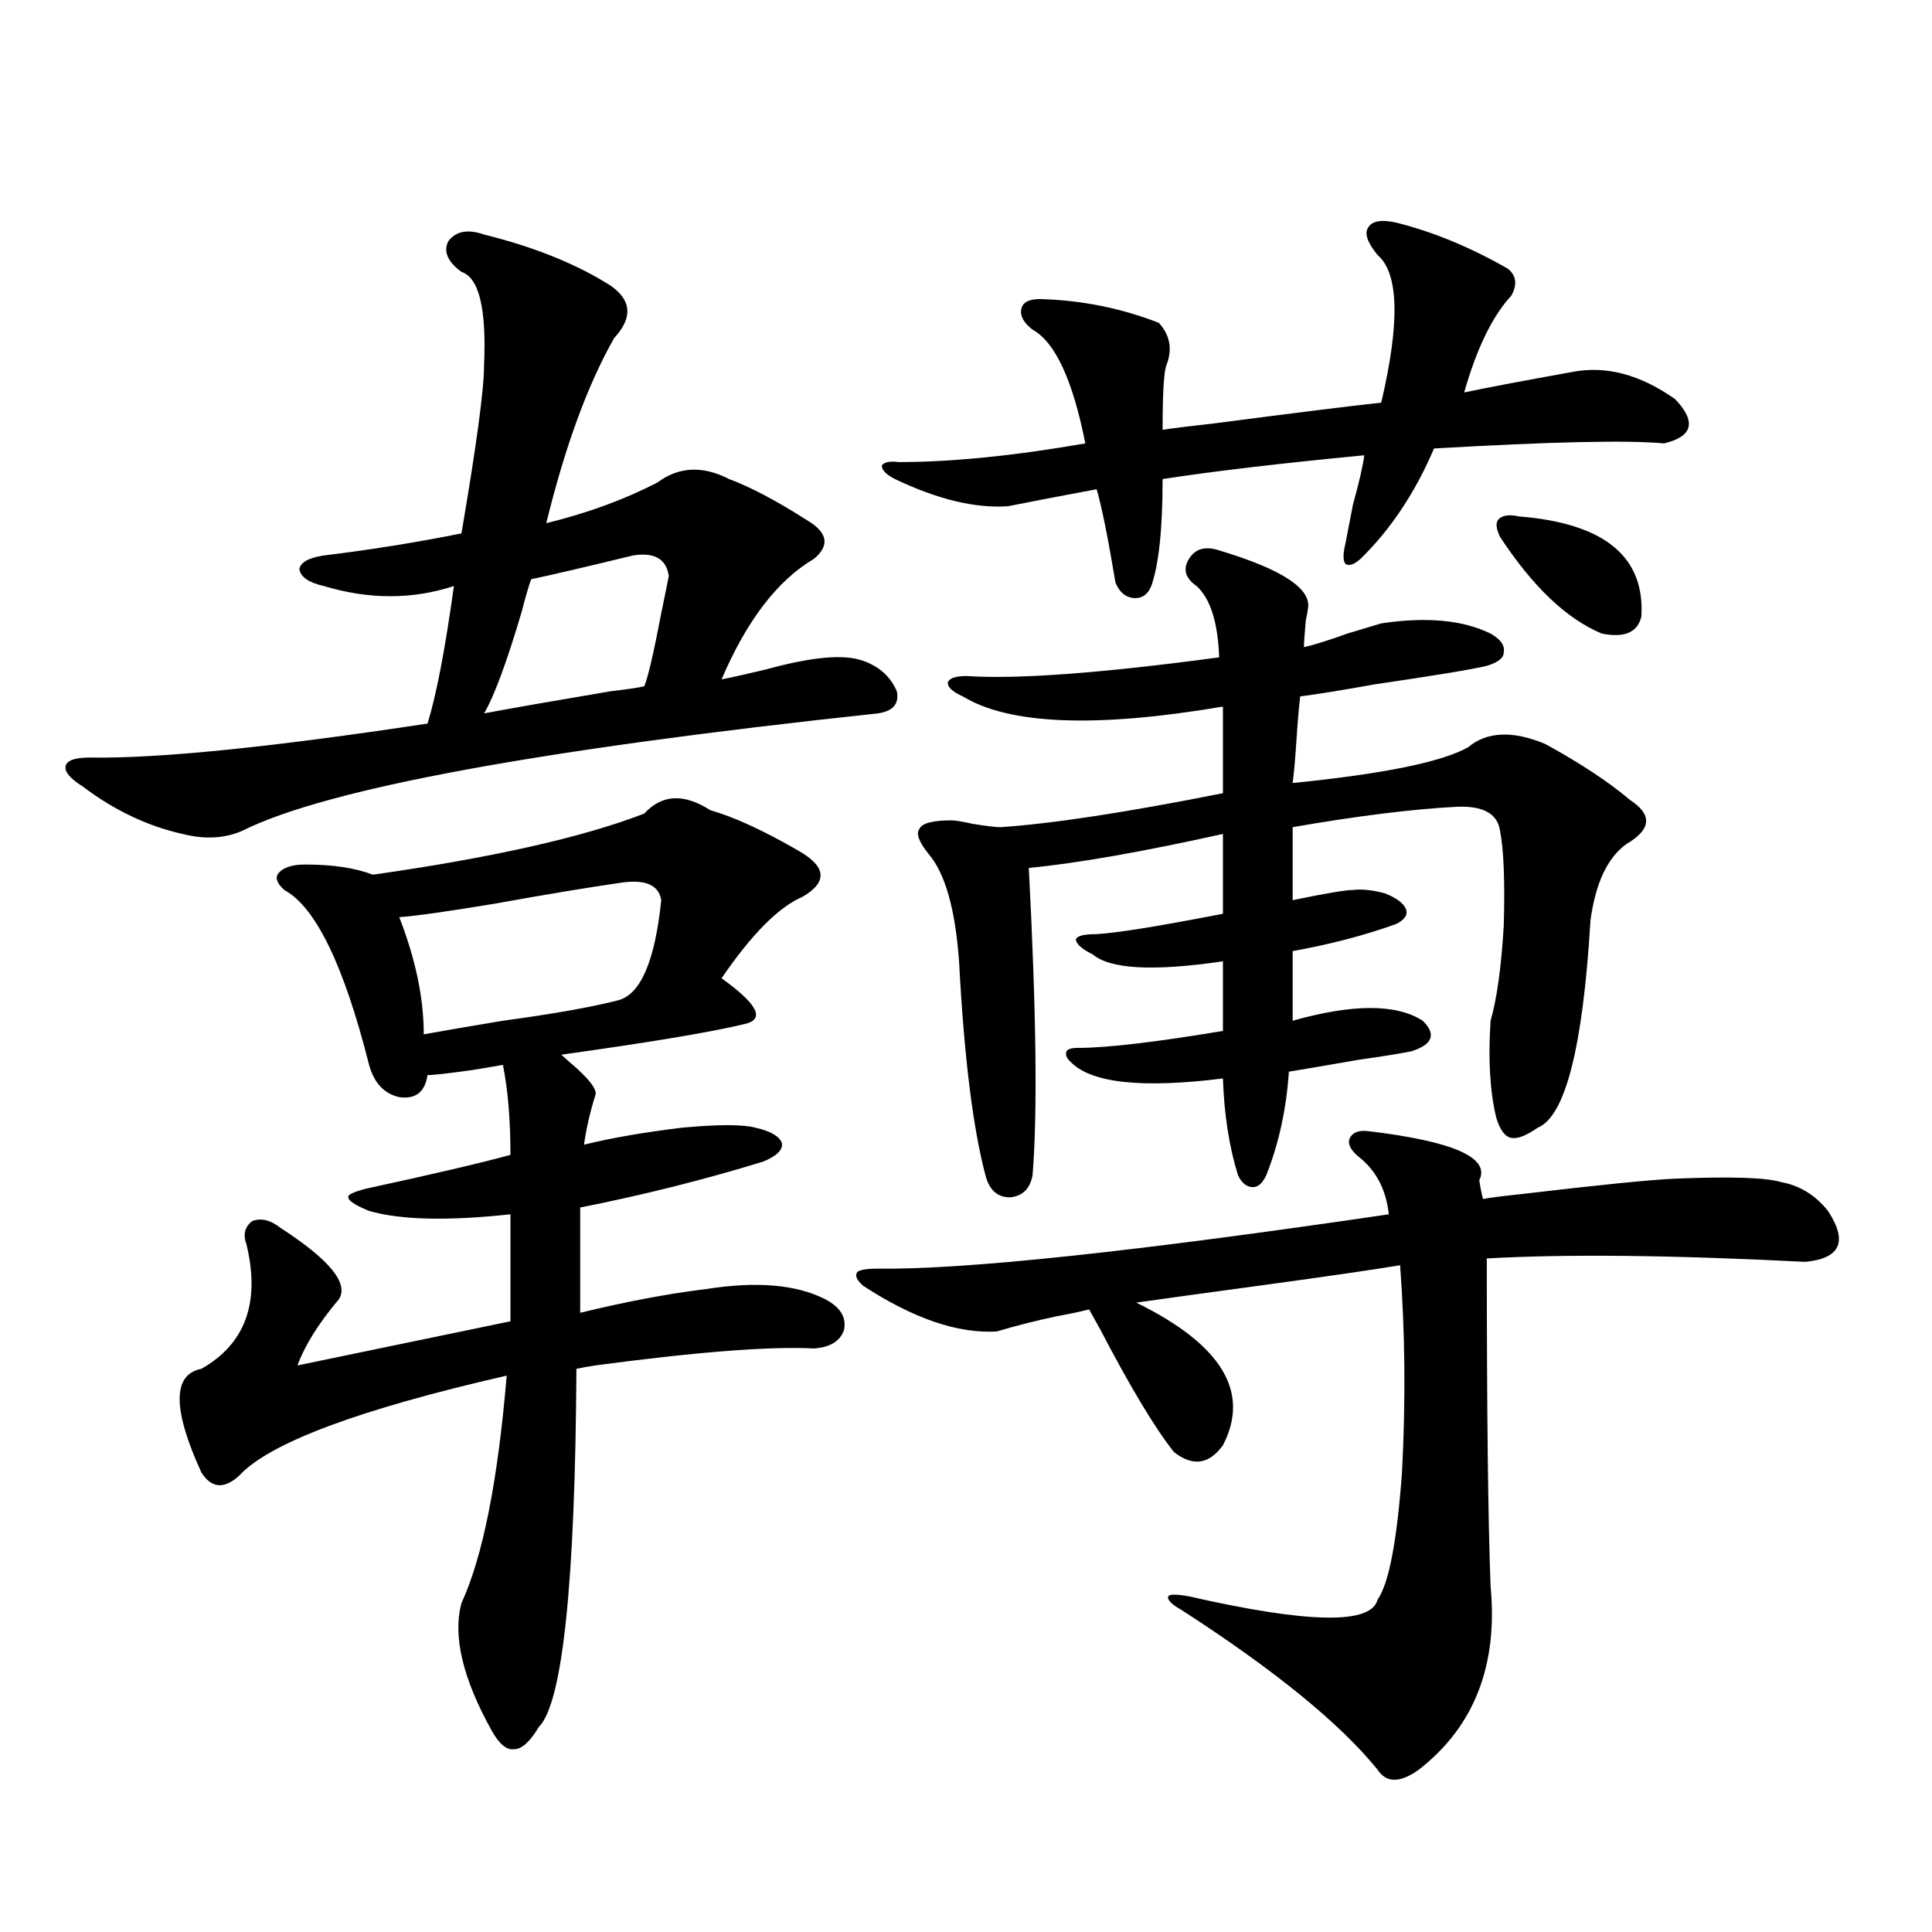 <?xml version="1.0" encoding="utf-8"?>
<!-- Generator: Adobe Illustrator 16.0.0, SVG Export Plug-In . SVG Version: 6.00 Build 0)  -->
<!DOCTYPE svg PUBLIC "-//W3C//DTD SVG 1.1//EN" "http://www.w3.org/Graphics/SVG/1.1/DTD/svg11.dtd">
<svg version="1.1" id="图层_1" xmlns="http://www.w3.org/2000/svg" xmlns:xlink="http://www.w3.org/1999/xlink" x="0px" y="0px"
	 width="1000px" height="1000px" viewBox="0 0 1000 1000" enable-background="new 0 0 1000 1000" xml:space="preserve">
<path d="M250.555,121.395c26.006,6.454,47.804,15.243,65.364,26.367c11.052,7.622,11.707,16.699,1.951,27.246
	c-13.658,24.032-25.365,55.962-35.121,95.801c21.463-5.273,40.64-12.305,57.56-21.094c11.052-8.198,23.414-8.789,37.072-1.758
	c11.052,4.106,24.39,11.138,39.999,21.094c11.052,6.454,12.348,13.184,3.902,20.215c-18.871,11.138-34.801,31.942-47.804,62.402
	c5.854-1.167,13.658-2.925,23.414-5.273c23.414-6.44,39.999-7.91,49.755-4.395c8.445,2.938,14.299,8.212,17.561,15.82
	c1.296,6.454-1.951,10.259-9.756,11.426c-175.605,18.759-285.206,38.974-328.772,60.645c-9.115,4.106-19.512,4.696-31.219,1.758
	c-18.216-4.093-35.456-12.305-51.706-24.609c-6.509-4.093-9.436-7.608-8.78-10.547c0.641-2.925,4.878-4.395,12.683-4.395
	c35.121,0.591,93.321-5.273,174.63-17.578c4.543-14.64,9.101-38.37,13.658-71.191c-21.463,7.031-43.901,7.031-67.315,0
	c-7.805-1.758-12.042-4.683-12.683-8.789c0.641-3.516,4.878-5.851,12.683-7.031c24.055-2.925,47.804-6.729,71.218-11.426
	c7.805-45.703,11.707-74.707,11.707-87.012c1.296-29.292-2.606-45.401-11.707-48.34c-7.164-5.273-9.436-10.547-6.829-15.82
	C235.921,119.637,242.095,118.47,250.555,121.395z M367.625,419.344c12.348,3.516,27.637,10.547,45.853,21.094
	c14.299,8.212,14.954,16.122,1.951,23.73c-12.362,5.273-26.341,19.336-41.95,42.188c18.856,13.485,22.759,21.396,11.707,23.73
	c-16.92,4.106-48.459,9.38-94.632,15.82c0.641,0.591,1.951,1.758,3.902,3.516c10.396,8.789,14.954,14.653,13.658,17.578
	c-2.606,8.212-4.558,16.699-5.854,25.488c14.299-3.516,31.219-6.44,50.73-8.789c18.856-1.758,31.539-1.758,38.048,0
	c7.805,1.758,12.348,4.395,13.658,7.91c0.641,3.516-2.606,6.743-9.756,9.668c-30.578,9.38-62.117,17.29-94.632,23.73V679.5
	c24.055-5.851,45.853-9.956,65.364-12.305c26.006-4.093,46.493-2.335,61.462,5.273c7.805,4.106,11.052,9.38,9.756,15.82
	c-1.951,5.864-7.164,9.091-15.609,9.668c-22.773-1.167-60.486,1.758-113.168,8.789c-3.902,0.591-7.164,1.181-9.756,1.758
	c-0.655,111.333-7.164,173.145-19.512,185.449c-4.558,7.608-8.78,11.426-12.683,11.426c-3.902,0.577-7.805-2.637-11.707-9.668
	c-14.969-26.958-20.167-48.931-15.609-65.918c11.052-24.019,18.856-63.281,23.414-117.773
	c-76.751,17.578-122.924,34.868-138.533,51.855c-7.805,7.031-14.313,6.454-19.512-1.758c-14.969-32.808-14.969-50.675,0-53.613
	c22.759-12.882,30.563-34.277,23.414-64.16c-1.951-5.273-0.976-9.366,2.927-12.305c4.543-1.758,9.421-0.577,14.634,3.516
	c25.365,16.411,35.441,28.716,30.243,36.914c-10.411,12.305-17.561,23.73-21.463,34.277c59.176-12.305,95.928-19.913,110.241-22.852
	v-55.371c-32.529,3.516-56.919,2.938-73.169-1.758c-7.164-2.925-10.731-5.273-10.731-7.031c-0.655-1.167,2.271-2.637,8.78-4.395
	c35.121-7.608,60.151-13.472,75.12-17.578c0-18.155-1.311-33.687-3.902-46.582c-3.262,0.591-8.46,1.47-15.609,2.637
	c-12.362,1.758-20.167,2.637-23.414,2.637c-1.311,8.789-6.188,12.606-14.634,11.426c-7.805-1.758-13.018-7.319-15.609-16.699
	c-13.018-51.554-27.651-81.738-43.901-90.527c-3.902-3.516-4.878-6.44-2.927-8.789c2.592-2.925,7.149-4.395,13.658-4.395
	c14.299,0,26.006,1.758,35.121,5.273c61.782-8.789,108.61-19.336,140.484-31.641C342.58,411.146,353.967,410.555,367.625,419.344z
	 M319.821,457.137c-16.265,2.349-37.407,5.864-63.413,10.547c-24.725,4.106-41.31,6.454-49.755,7.031
	c8.445,21.685,12.683,41.899,12.683,60.645c9.756-1.758,23.414-4.093,40.975-7.031c26.006-3.516,45.853-7.031,59.511-10.547
	c11.707-2.925,19.177-20.215,22.438-51.855C340.949,457.728,333.479,454.802,319.821,457.137z M327.626,287.508
	c-24.069,5.864-41.63,9.97-52.682,12.305c-1.311,3.516-2.927,9.091-4.878,16.699c-7.805,26.367-14.313,43.945-19.512,52.734
	c12.348-2.335,34.146-6.152,65.364-11.426c9.756-1.167,15.609-2.046,17.561-2.637c1.951-4.683,4.878-17.276,8.78-37.793
	c1.951-9.366,3.247-15.82,3.902-19.336C344.852,289.266,338.678,285.75,327.626,287.508z M708.104,585.457
	c44.222,5.273,63.413,13.774,57.56,25.488c0.641,4.106,1.296,7.333,1.951,9.668c2.592-0.577,9.421-1.456,20.487-2.637
	c39.664-4.683,66.005-7.319,79.022-7.91c28.612-1.167,46.828-0.577,54.633,1.758c9.756,1.758,17.881,6.743,24.39,14.941
	c10.396,15.82,6.494,24.609-11.707,26.367c-68.946-3.516-123.899-4.093-164.874-1.758c0,78.524,0.641,135.063,1.951,169.629
	c3.902,41.007-8.46,72.647-37.072,94.922c-9.756,7.031-16.92,7.031-21.463,0c-19.512-24.032-53.337-51.567-101.461-82.617
	c-5.213-2.938-7.484-5.273-6.829-7.031c0.641-1.181,4.223-1.181,10.731,0c61.782,14.063,94.297,14.64,97.559,1.758
	c5.854-8.198,10.076-30.171,12.683-65.918c1.951-36.914,1.616-72.647-0.976-107.227c-14.313,2.349-36.432,5.575-66.34,9.668
	c-34.48,4.696-57.895,7.91-70.242,9.668c44.222,21.685,59.176,46.294,44.877,73.828c-7.164,9.97-15.609,11.138-25.365,3.516
	c-9.756-12.305-22.438-33.398-38.048-63.281c-2.606-4.683-4.558-8.198-5.854-10.547c-4.558,1.181-10.091,2.349-16.585,3.516
	c-11.066,2.349-21.463,4.985-31.219,7.91c-20.167,1.181-43.261-6.729-69.267-23.73c-3.262-2.925-4.237-5.273-2.927-7.031
	c1.296-1.167,4.878-1.758,10.731-1.758c44.877,0.591,133-8.789,264.384-28.125c-1.311-12.305-6.188-21.973-14.634-29.004
	c-4.558-3.516-6.509-6.729-5.854-9.668C699.645,586.336,702.892,584.88,708.104,585.457z M722.738,115.242
	c18.856,4.696,38.048,12.606,57.56,23.73c4.543,3.516,5.198,8.212,1.951,14.063c-9.756,10.547-17.896,27.246-24.39,50.098
	c11.052-2.335,29.588-5.851,55.608-10.547c17.561-3.516,35.441,1.181,53.657,14.063c11.052,11.728,9.101,19.336-5.854,22.852
	c-18.871-1.758-58.535-0.879-119.021,2.637c-9.756,22.852-22.438,41.899-38.048,57.129c-3.262,2.938-5.854,3.817-7.805,2.637
	c-1.311-1.758-1.311-5.273,0-10.547c0.641-3.516,1.951-10.245,3.902-20.215c3.247-11.714,5.198-20.215,5.854-25.488
	c-42.926,4.106-77.727,8.212-104.388,12.305c0,25.79-1.951,44.247-5.854,55.371c-1.951,4.696-5.213,6.743-9.756,6.152
	c-3.902-0.577-6.829-3.214-8.78-7.91c-3.902-23.429-7.164-39.551-9.756-48.34c-18.871,3.516-34.146,6.454-45.853,8.789
	c-16.92,1.181-36.432-3.516-58.535-14.063c-4.558-2.335-6.829-4.683-6.829-7.031c1.296-1.758,4.223-2.335,8.78-1.758
	c27.316,0,59.511-3.214,96.583-9.668c-6.509-32.808-15.609-52.433-27.316-58.887c-4.558-3.516-6.509-7.031-5.854-10.547
	c0.641-3.516,3.902-5.273,9.756-5.273c21.463,0.591,41.95,4.696,61.462,12.305c5.854,6.454,7.149,13.774,3.902,21.973
	c-1.311,3.516-1.951,14.653-1.951,33.398c3.247-0.577,12.683-1.758,28.292-3.516c40.319-5.273,68.611-8.789,84.876-10.547
	c9.756-41.597,9.101-67.085-1.951-76.465c-5.213-6.44-6.829-11.124-4.878-14.063C710.056,114.363,714.934,113.484,722.738,115.242z
	 M631.033,284.871c33.17,9.97,48.444,20.215,45.853,30.762c0,0.591-0.335,2.349-0.976,5.273c-0.655,7.031-0.976,11.728-0.976,14.063
	c5.198-1.167,12.683-3.516,22.438-7.031c7.805-2.335,13.658-4.093,17.561-5.273c23.414-3.516,42.271-1.758,56.584,5.273
	c5.198,2.938,7.47,6.152,6.829,9.668c0,2.938-2.927,5.273-8.78,7.031c-7.164,1.758-26.676,4.985-58.535,9.668
	c-16.265,2.938-28.947,4.985-38.048,6.152c-0.655,5.273-1.311,12.896-1.951,22.852c-0.655,9.97-1.311,17.29-1.951,21.973
	c46.828-4.683,77.071-10.835,90.729-18.457c9.756-8.198,23.079-8.789,39.999-1.758c18.201,9.97,32.835,19.638,43.901,29.004
	c11.707,7.622,11.052,15.243-1.951,22.852c-9.756,7.031-15.944,20.215-18.536,39.551c-3.902,65.63-13.018,101.376-27.316,107.227
	c-5.854,4.106-10.411,5.864-13.658,5.273c-3.262-0.577-5.854-4.093-7.805-10.547c-3.262-13.472-4.237-30.171-2.927-50.098
	c3.247-11.124,5.519-27.534,6.829-49.219c0.641-22.852,0-39.249-1.951-49.219c-1.311-8.789-8.78-12.882-22.438-12.305
	c-22.773,1.181-51.065,4.696-84.876,10.547v37.793c16.905-3.516,27.316-5.273,31.219-5.273c4.543-0.577,10.076,0,16.585,1.758
	c5.854,2.349,9.421,4.985,10.731,7.91c1.296,2.938-0.335,5.575-4.878,7.91c-16.265,5.864-34.146,10.547-53.657,14.063v36.035
	c31.219-8.789,53.657-8.789,67.315,0c7.149,7.031,5.198,12.305-5.854,15.82c-5.854,1.181-14.969,2.637-27.316,4.395
	c-16.92,2.938-28.947,4.985-36.097,6.152c-1.311,19.336-5.213,37.216-11.707,53.613c-1.951,4.106-4.237,6.152-6.829,6.152
	c-3.262,0-5.854-2.046-7.805-6.152c-4.558-14.64-7.164-31.339-7.805-50.098c-42.285,5.273-68.626,2.349-79.022-8.789
	c-1.951-1.758-2.606-3.516-1.951-5.273c0.641-1.167,2.592-1.758,5.854-1.758c14.954,0,39.999-2.925,75.12-8.789v-36.035
	c-35.776,5.273-58.215,4.106-67.315-3.516c-5.854-2.925-8.78-5.562-8.78-7.91c0.641-1.758,4.223-2.637,10.731-2.637
	c10.396-0.577,32.194-4.093,65.364-10.547v-41.309c-42.285,9.38-75.775,15.243-100.485,17.578
	c3.902,74.419,4.543,127.441,1.951,159.082c-1.311,7.031-5.213,10.849-11.707,11.426c-6.509,0-10.731-3.804-12.683-11.426
	c-6.509-24.609-11.066-61.523-13.658-110.742c-1.951-26.944-7.164-45.401-15.609-55.371c-5.213-6.44-6.829-10.835-4.878-13.184
	c1.296-2.925,6.829-4.395,16.585-4.395c1.951,0,5.519,0.591,10.731,1.758c7.149,1.181,12.027,1.758,14.634,1.758
	c26.661-1.758,65.029-7.608,115.119-17.578V365.73c-65.699,11.138-110.576,9.38-134.631-5.273c-5.213-2.335-7.805-4.683-7.805-7.031
	c0.641-2.335,3.902-3.516,9.756-3.516c26.006,1.758,69.587-1.456,130.729-9.668c-0.655-18.155-4.558-30.46-11.707-36.914
	c-5.854-4.093-7.164-8.789-3.902-14.063C618.671,283.992,623.869,282.536,631.033,284.871z M786.151,267.293
	c44.222,3.516,65.364,20.806,63.413,51.855c-1.951,8.212-8.78,11.138-20.487,8.789c-18.216-7.608-35.776-24.308-52.682-50.098
	c-1.951-4.093-2.286-7.031-0.976-8.789C777.371,266.716,780.938,266.126,786.151,267.293z"/>
</svg>
